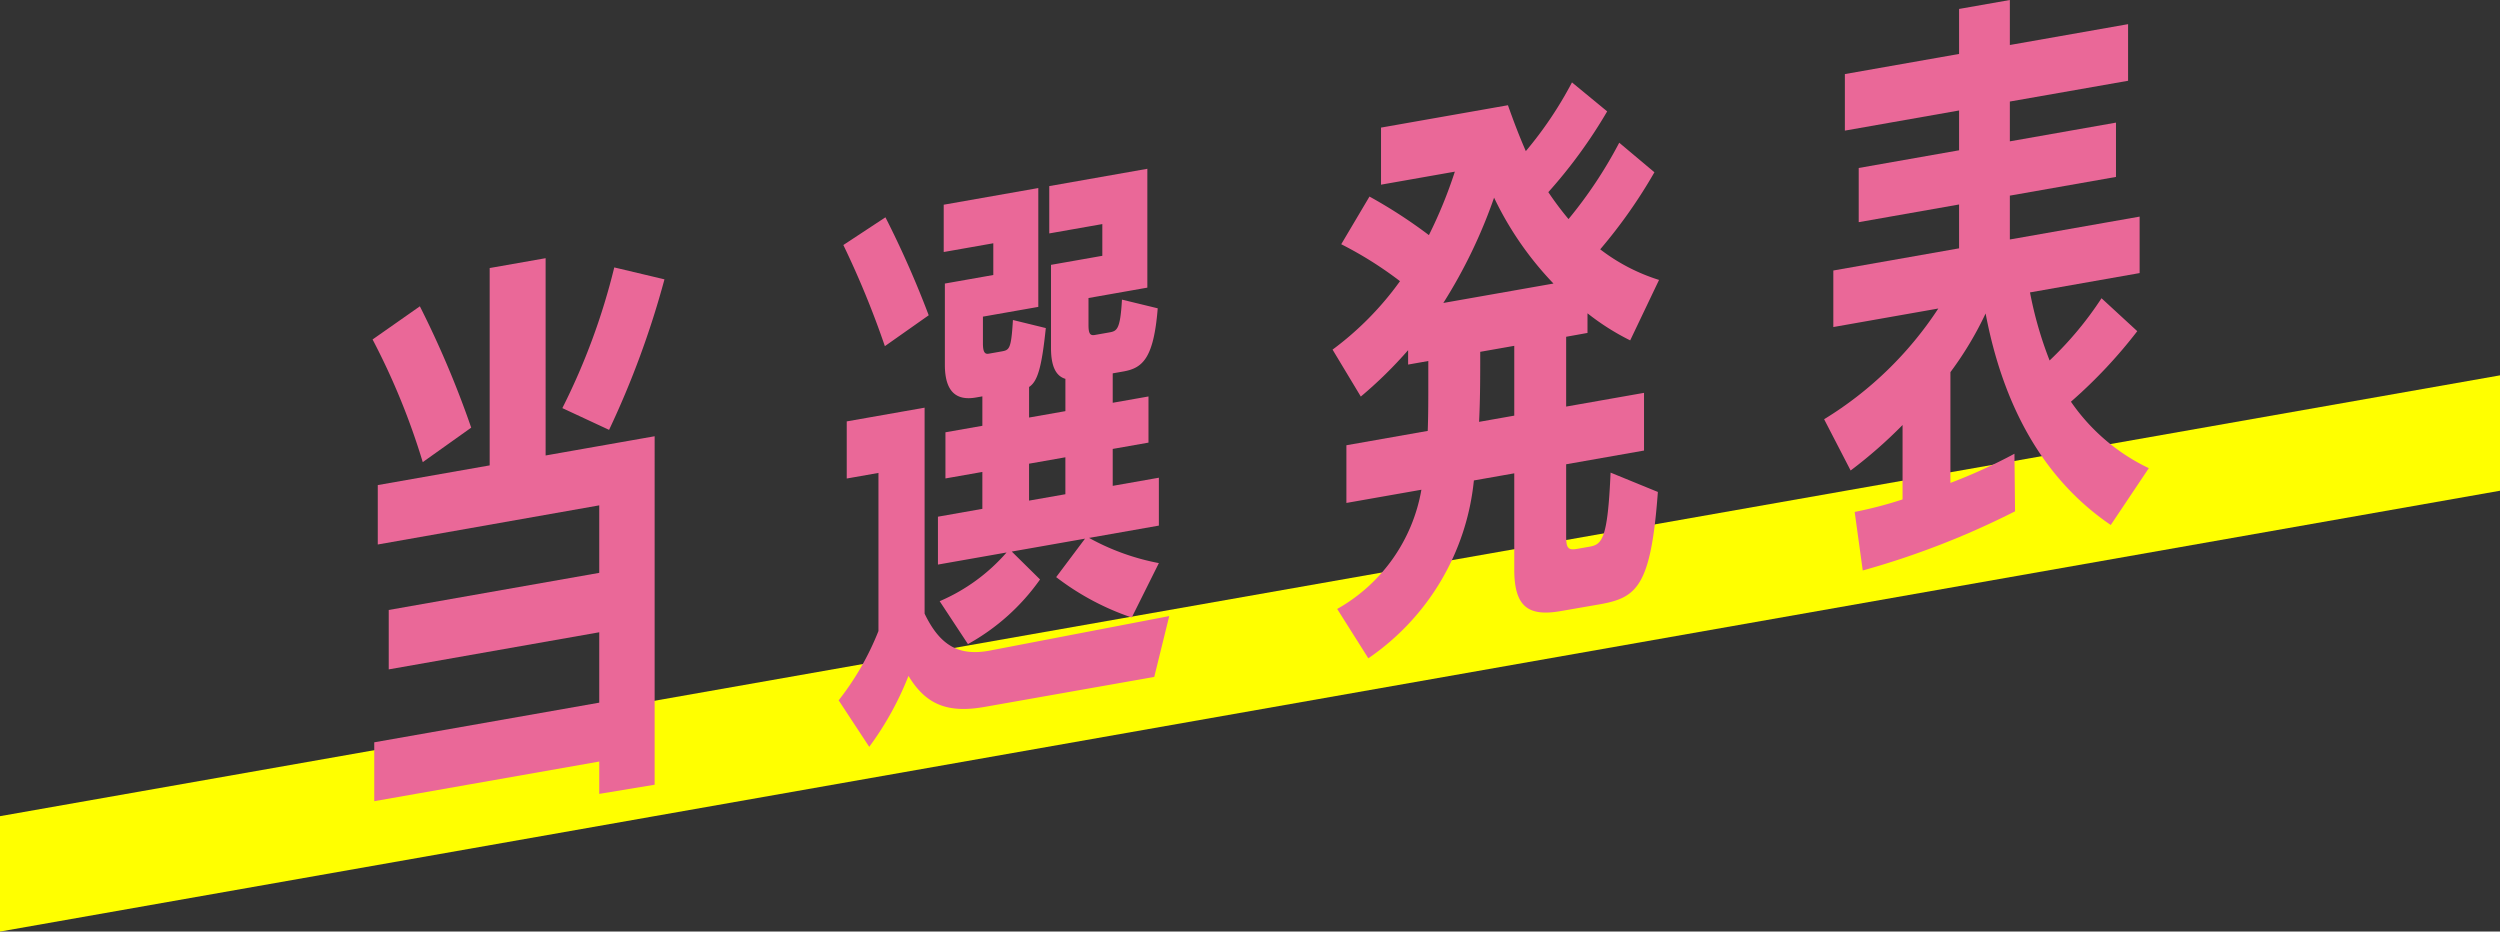 <svg xmlns="http://www.w3.org/2000/svg" viewBox="0 0 130 48.441"><rect x="0" y="0" width="130" height="48.441" fill="#333333" stroke="none"/><defs><style>.cls-1{fill:#ff0;}.cls-2{fill:#ea6898;}</style></defs><title>アセット 16</title><g id="レイヤー_2" data-name="レイヤー 2"><g id="レイヤー_2-2" data-name="レイヤー 2"><polygon class="cls-1" points="130 25.518 0 48.441 0 42.441 130 19.518 130 25.518"/><path class="cls-2" d="M21.983,24.031a36.375,36.375,0,0,0-2.609-6.379l2.459-1.724a50.76,50.76,0,0,1,2.67,6.31Zm9.178,17.251V39.6l-11.7,2.062V38.6l11.7-2.062v-3.66l-10.947,1.93v-3.09l10.947-1.93v-3.51L19.644,28.314v-3.09L25.463,24.2V13.938l2.909-.512V23.685l5.669-1V40.805Zm-1.919-20.06a34.251,34.251,0,0,0,2.7-7.316l2.61.62a46.7,46.7,0,0,1-2.88,7.827Z"/><path class="cls-2" d="M51.2,36.759c-1.859.328-3.029-.066-3.959-1.612A16.126,16.126,0,0,1,45.2,38.836l-1.59-2.419a14.4,14.4,0,0,0,2.07-3.605v-8.22l-1.65.291v-2.97l4.049-.714v10.71c.81,1.687,1.8,2.2,3.329,1.933L60.8,32.036,60.021,35.2ZM46.013,18a47.112,47.112,0,0,0-2.159-5.259L46.043,11.3a51.256,51.256,0,0,1,2.25,5.094ZM58.851,32.11a13.565,13.565,0,0,1-3.93-2.1l1.5-2-3.809.671,1.47,1.451a11.237,11.237,0,0,1-3.749,3.361l-1.47-2.231a9.645,9.645,0,0,0,3.479-2.533l-3.569.629V26.868l2.31-.408V24.541l-1.92.338v-2.4l1.92-.338v-1.53l-.331.058c-.96.169-1.619-.225-1.619-1.7V14.745l2.519-.445V12.65l-2.579.455v-2.46l4.919-.867v6.18l-2.88.507v1.38c0,.45.09.584.3.547l.66-.116c.42-.074.51-.12.6-1.636l1.71.419c-.21,2.017-.42,2.774-.87,3.063v1.59l1.889-.333V19.7c-.509-.15-.749-.678-.749-1.608v-4.32l2.669-.47v-1.65l-2.759.486V9.677l5.1-.9v6.18l-3.06.54v1.409c0,.451.09.555.33.512l.72-.127c.42-.074.6-.105.69-1.711l1.859.452c-.209,2.647-.809,3.113-1.8,3.287l-.54.095v1.53l1.86-.328v2.4l-1.86.328v1.92l2.4-.423v2.49l-3.63.64a12.14,12.14,0,0,0,3.63,1.31ZM55.4,23.779l-1.889.333v1.92L55.4,25.7Z"/><path class="cls-2" d="M81.171,31.774c-1.65.291-2.429-.171-2.429-2.151v-5.01l-2.1.37a12.732,12.732,0,0,1-5.489,9.248l-1.619-2.565a8.856,8.856,0,0,0,4.379-6.2l-3.9.687v-3l4.229-.746c.03-.815.03-1.655.03-2.525v-1.11l-1.05.186v-.75a22.008,22.008,0,0,1-2.46,2.413l-1.469-2.441A16.1,16.1,0,0,0,72.8,14.621,19.544,19.544,0,0,0,69.744,12.7l1.469-2.479a25.815,25.815,0,0,1,3.09,2.005,23.864,23.864,0,0,0,1.349-3.3l-3.839.677V6.635l6.6-1.163c.3.847.6,1.634.93,2.386a19.958,19.958,0,0,0,2.4-3.573l1.83,1.507a25.771,25.771,0,0,1-3.06,4.2,16.283,16.283,0,0,0,1.05,1.4A22.948,22.948,0,0,0,84.2,7.421L86.03,8.958a26.491,26.491,0,0,1-2.819,4.007,9.827,9.827,0,0,0,3.059,1.591l-1.5,3.144a12.6,12.6,0,0,1-2.22-1.408v1.02l-1.11.2v3.63l4.049-.714v3l-4.049.714v3.72c0,.63.09.764.57.679l.63-.111c.66-.116.96-.349,1.11-3.855l2.459,1.006c-.36,4.953-1.109,5.5-3.029,5.844Zm-.39-17.03a17.077,17.077,0,0,1-3.089-4.465,26.512,26.512,0,0,1-2.639,5.475Zm-2.039,3.239-1.77.312c0,1.26,0,2.46-.06,3.641l1.83-.323Z"/><path class="cls-2" d="M109.76,27.3c-3.539-2.406-5.608-6.241-6.508-11a17.8,17.8,0,0,1-1.83,3.052v5.76a28.1,28.1,0,0,0,3.329-1.517l.031,2.994a43.1,43.1,0,0,1-7.919,3.076l-.42-3.045a21.116,21.116,0,0,0,2.49-.65V22.1a24.041,24.041,0,0,1-2.7,2.366L94.854,21.8a18.828,18.828,0,0,0,5.938-5.757l-5.459.963v-2.94l6.539-1.153v-2.28l-5.219.92V8.735l5.219-.92V5.745L95.933,6.792V3.852l5.939-1.047V.465L104.512,0V2.34l6.148-1.084V4.2L104.512,5.28V7.35l5.519-.974V9.2l-5.519.973v2.28l6.748-1.189V14.2l-5.7,1.005a19.981,19.981,0,0,0,1.019,3.54,18.034,18.034,0,0,0,2.7-3.236l1.859,1.712a25.536,25.536,0,0,1-3.449,3.668,10.286,10.286,0,0,0,4.049,3.456Z"/></g></g></svg>